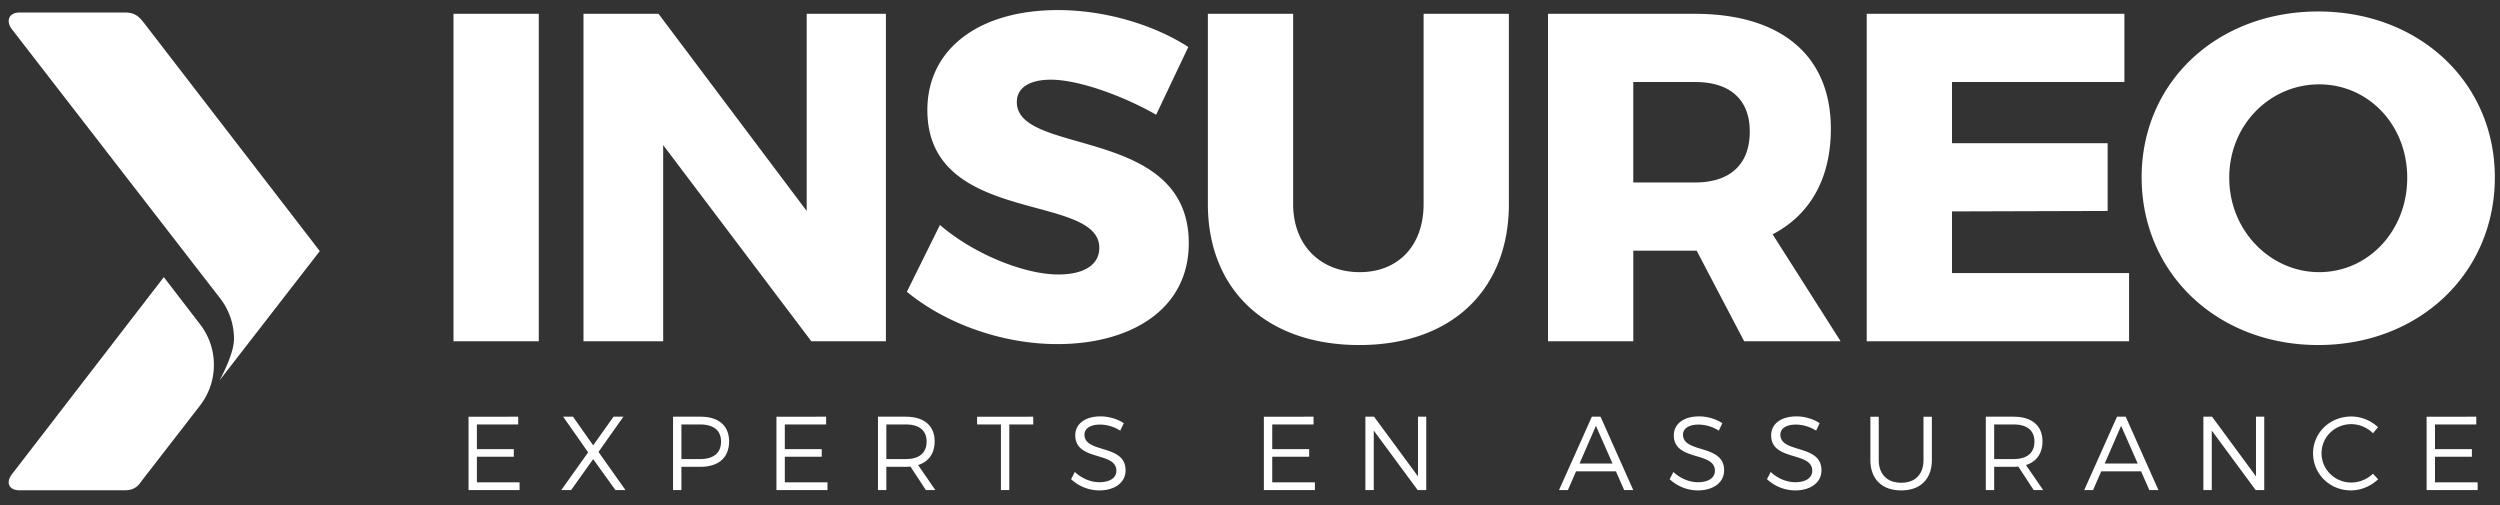 <?xml version="1.0" encoding="UTF-8"?> <svg xmlns="http://www.w3.org/2000/svg" width="287" height="58" viewBox="0 0 287 58"><rect x="0" y="0" width="287" height="58" fill="#333333" stroke="none"/><g fill="#FFF" fill-rule="nonzero"><path d="M22.888 46.652a7.621 7.621 0 0 0 1.667-4.767c0-1.794-.62-3.439-1.654-4.742 0-.002-4.096-5.327-4.096-5.327L1.437 54.354c-.802.962-.48 1.931.804 1.931h12.047c1.044 0 1.528-.402 2.011-1.126l6.59-8.507z"></path><path d="M16.54 2.646c-.561-.724-1.047-1.208-2.168-1.208H2.241c-1.284 0-1.607 1.046-.803 2.013 0 0 23.772 30.713 23.771 30.716a7.597 7.597 0 0 1 1.654 4.741c0 1.804-1.665 4.769-1.665 4.77l11.514-14.853L16.54 2.645zM61.851 1.586V39.18h-9.79V1.586zM75.598 1.586l17.01 22.632V1.586h9.094V39.18h-8.559l-17.01-22.524V39.18h-9.148V1.586zM120.637 9.148c-2.353 0-3.905.858-3.905 2.574 0 6.22 19.739 2.681 19.739 16.196 0 7.669-6.74 11.584-15.085 11.584-6.258 0-12.785-2.306-17.278-6.007l3.798-7.669c3.852 3.325 9.682 5.685 13.587 5.685 2.889 0 4.708-1.072 4.708-3.057 0-6.382-19.739-2.52-19.739-15.82 0-7.026 5.938-11.477 14.978-11.477 5.51 0 11.073 1.716 14.977 4.237l-3.69 7.776c-3.959-2.252-8.987-4.022-12.09-4.022zM156.102 31.243c4.333 0 7.328-2.95 7.328-7.83V1.586h9.79v21.827c0 9.922-6.634 16.197-17.172 16.197-10.591 0-17.385-6.275-17.385-16.197V1.586h9.79v21.827c0 4.827 3.21 7.83 7.649 7.83zM200.232 39.18l-5.456-10.404h-7.274V39.18h-9.79V1.586h16.85c9.95 0 15.62 4.827 15.62 13.193 0 5.685-2.354 9.868-6.686 12.12l7.81 12.281h-11.074zm-12.73-18.234h7.114c3.958 0 6.258-2.038 6.258-5.845 0-3.7-2.3-5.685-6.258-5.685H187.5v11.53zM243.881 1.586v7.83H224.09v7.025h17.867v7.777l-17.867.053v7.08h20.327v7.83H214.3V1.586zM286.407 20.356c0 10.994-8.666 19.253-20.274 19.253-11.607 0-20.273-8.259-20.273-19.253 0-10.94 8.665-19.038 20.273-19.038s20.274 8.152 20.274 19.038zm-30.49.054c0 6.114 4.76 10.833 10.323 10.833 5.617 0 10.11-4.72 10.11-10.833 0-6.114-4.493-10.726-10.11-10.726-5.616 0-10.324 4.612-10.324 10.726zM59.49 47.837v.89h-4.742v2.83h4.238v.878h-4.238v2.937h4.898v.89h-5.858v-8.425zM65.779 47.837l2.317 3.286 2.34-3.286h1.129l-2.857 4.044 3.097 4.381h-1.153l-2.556-3.55-2.534 3.55h-1.128l3.085-4.333-2.869-4.092zM83.7 50.666c0 1.853-1.2 2.924-3.277 2.924h-2.197v2.672h-.96v-8.425h3.157c2.077 0 3.277 1.036 3.277 2.829zm-.924.024c0-1.288-.877-1.962-2.39-1.962h-2.16V52.7h2.16c1.513 0 2.39-.687 2.39-2.01zM94.838 47.837v.89h-4.741v2.83h4.237v.878h-4.237v2.937h4.897v.89h-5.858v-8.425zM106.289 56.262l-1.765-2.696a7.438 7.438 0 0 1-.54.024h-2.233v2.672h-.96v-8.425h3.193c2.1 0 3.313 1.036 3.313 2.829 0 1.384-.684 2.335-1.896 2.72l1.98 2.876h-1.092zm-2.305-3.563c1.525 0 2.389-.686 2.389-2.01 0-1.287-.864-1.961-2.389-1.961h-2.233v3.971h2.233zM118.616 47.837v.89h-2.749v7.535h-.96v-7.534h-2.737v-.89zM126.286 48.74c-1.08 0-1.789.433-1.789 1.155 0 2.19 4.73 1.047 4.718 4.104 0 1.397-1.237 2.3-3.037 2.3a4.79 4.79 0 0 1-3.218-1.289l.432-.83c.78.746 1.85 1.18 2.797 1.18 1.213 0 1.97-.494 1.97-1.312.011-2.251-4.719-1.06-4.719-4.08 0-1.324 1.165-2.167 2.905-2.167.973 0 1.97.313 2.665.782l-.408.855a4.416 4.416 0 0 0-2.316-.698zM150.794 47.837v.89h-4.741v2.83h4.237v.878h-4.237v2.937h4.898v.89h-5.859v-8.425zM157.743 47.837l5.042 6.848v-6.848h.948v8.425h-.984l-5.042-6.836v6.836h-.96v-8.425zM185.505 54.108h-4.573l-.937 2.154h-1.02l3.77-8.425h.996l3.757 8.425h-1.044l-.949-2.154zm-.384-.891-1.909-4.333-1.884 4.333h3.793zM195 48.74c-1.081 0-1.79.433-1.79 1.155 0 2.19 4.73 1.047 4.718 4.104 0 1.397-1.236 2.3-3.037 2.3a4.79 4.79 0 0 1-3.217-1.289l.432-.83c.78.746 1.849 1.18 2.797 1.18 1.212 0 1.969-.494 1.969-1.312.012-2.251-4.718-1.06-4.718-4.08 0-1.324 1.164-2.167 2.905-2.167.972 0 1.969.313 2.665.782l-.408.855a4.415 4.415 0 0 0-2.317-.698zM206.174 48.74c-1.08 0-1.789.433-1.789 1.155 0 2.19 4.73 1.047 4.718 4.104 0 1.397-1.237 2.3-3.037 2.3a4.79 4.79 0 0 1-3.217-1.289l.432-.83c.78.746 1.848 1.18 2.797 1.18 1.212 0 1.968-.494 1.968-1.312.012-2.251-4.717-1.06-4.717-4.08 0-1.324 1.164-2.167 2.905-2.167.972 0 1.968.313 2.665.782l-.409.855a4.416 4.416 0 0 0-2.316-.698zM218.26 55.42c1.598 0 2.558-.963 2.558-2.624v-4.959h.96v4.959c0 2.202-1.32 3.502-3.517 3.502-2.209 0-3.541-1.3-3.541-3.502v-4.959h.96v4.959c0 1.66.984 2.623 2.58 2.623zM233.469 56.262l-1.765-2.696a7.438 7.438 0 0 1-.54.024h-2.233v2.672h-.96v-8.425h3.193c2.1 0 3.313 1.036 3.313 2.829 0 1.384-.685 2.335-1.897 2.72l1.98 2.876h-1.091zm-2.305-3.563c1.524 0 2.389-.686 2.389-2.01 0-1.287-.865-1.961-2.39-1.961h-2.232v3.971h2.233zM245.796 54.108h-4.574l-.936 2.154h-1.02l3.769-8.425h.996l3.757 8.425h-1.044l-.948-2.154zm-.384-.891-1.91-4.333-1.884 4.333h3.794zM253.945 47.837l5.042 6.848v-6.848h.948v8.425h-.984l-5.042-6.836v6.836h-.96v-8.425zM269.933 48.692c-1.897 0-3.421 1.48-3.421 3.345 0 1.854 1.524 3.358 3.421 3.358.924 0 1.825-.385 2.485-1.01l.588.637c-.828.783-1.957 1.276-3.12 1.276-2.426 0-4.346-1.877-4.346-4.26 0-2.36 1.944-4.224 4.381-4.224 1.153 0 2.269.469 3.073 1.227l-.576.698a3.565 3.565 0 0 0-2.485-1.047zM284.277 47.837v.89h-4.742v2.83h4.238v.878h-4.238v2.937h4.898v.89h-5.858v-8.425z"></path></g></svg> 